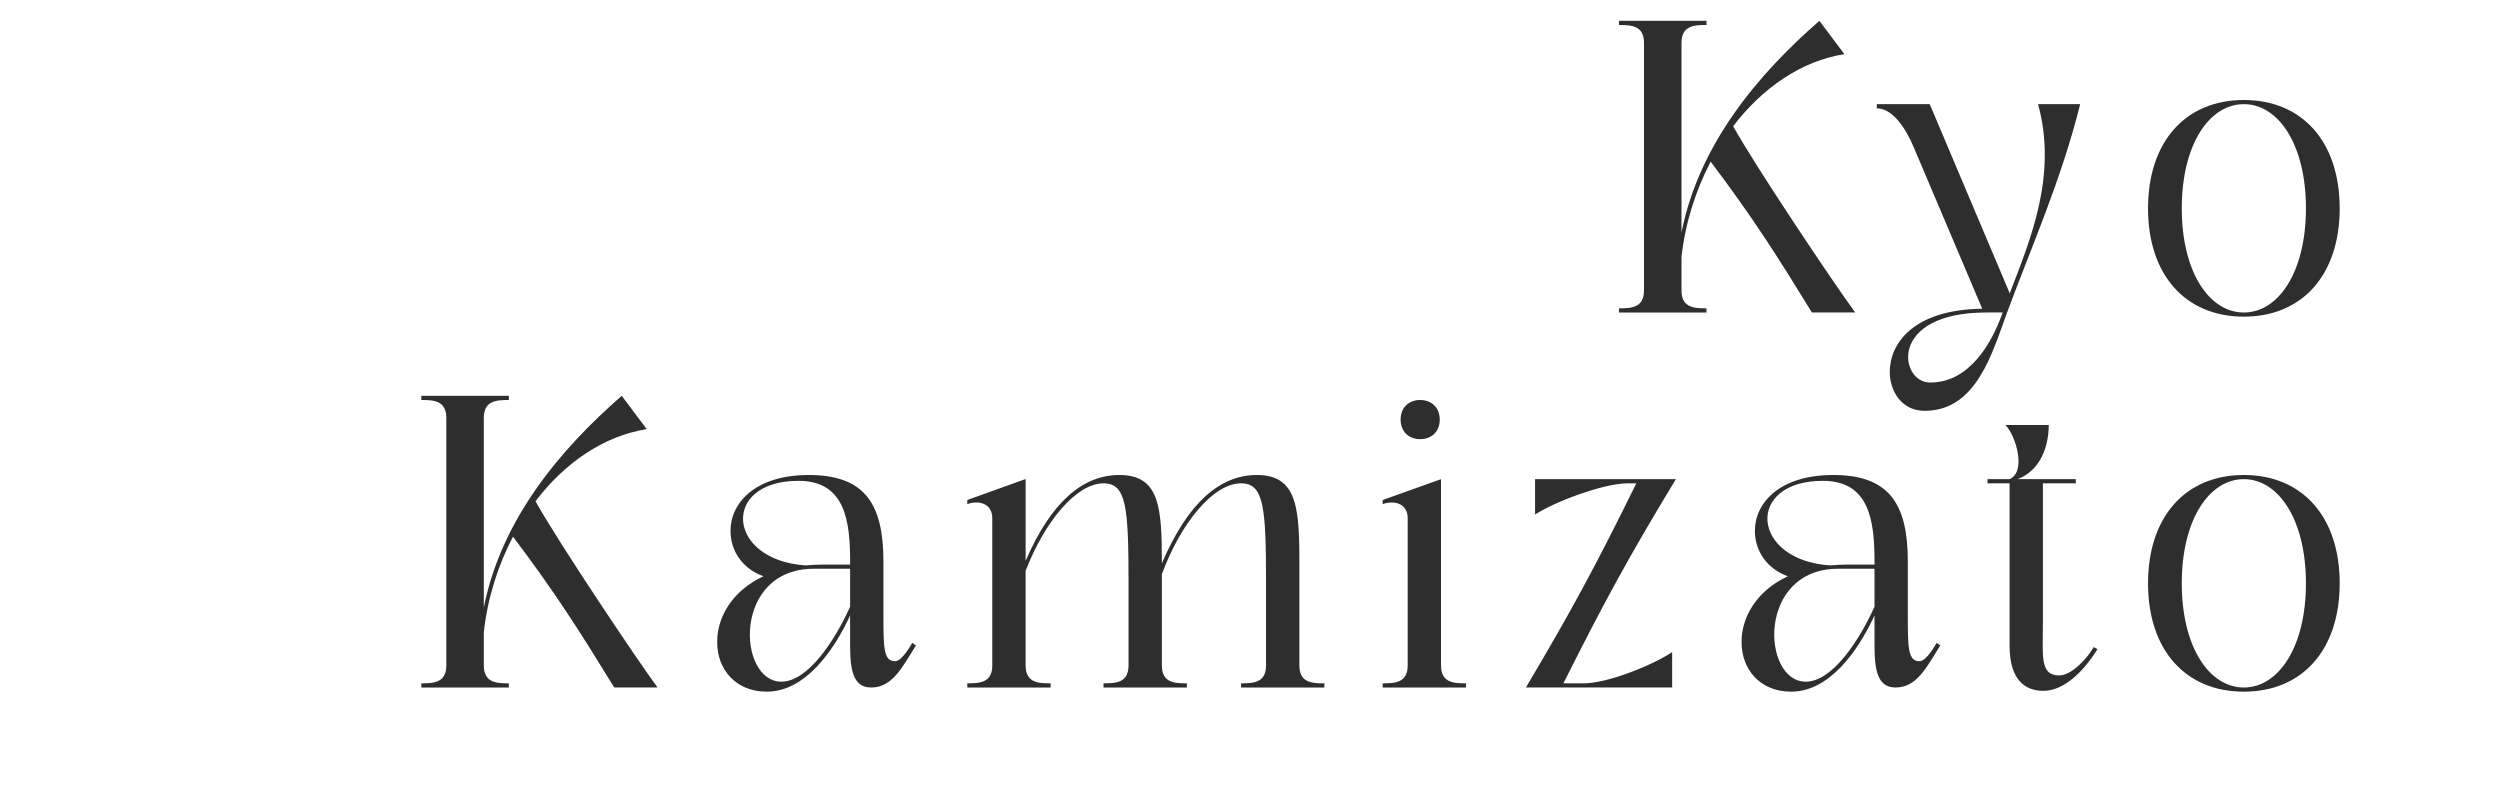 <svg width="1200" height="380" fill="none" xmlns="http://www.w3.org/2000/svg"><path d="M873.317 10l12 16c-20.6 3.2-39.4 16.2-53.4 34.6 11 19.8 49.4 77 58.6 89.4h-20.8c-16.2-26.4-28.2-45.4-48.6-72.4-7.2 13.8-12.2 29.4-14 45.8v16c0 8.4 6.2 8.6 12 8.6v2h-42v-2c5.8 0 12-.2 12-8.6V20.6c0-8.4-6.2-8.6-12-8.6v-2h42v2c-5.8 0-12 .2-12 8.6v91c8.4-42.4 36.8-76 66.2-101.6zm27.558 40h25.4l38.4 90.8c9.8-25.6 23-56.4 13.6-90.8h20.2c-9 36.2-23.2 68-35 99.8-7 19-14.6 47.4-39.6 47.4-11.8 0-16.8-10.4-16.8-18.6 0-13.8 11.4-30 44.4-30.4l-33-77.8c-3.6-8.4-9.8-18.4-17.6-18.4v-2zm60.4 100h-7.8c-47.2 0-41.8 33.2-27.4 33.6 19.2.4 30.2-19.2 35.2-33.6zM1077.05 48c28 0 46 20 46 52s-18 52-46 52-46-20-46-52 18-52 46-52zm0 102c16.6 0 29.8-19.4 29.8-50s-13.2-50-29.8-50-29.8 19.4-29.8 50 13.2 50 29.8 50zm-778.616 40l12 16c-20.6 3.2-39.4 16.2-53.4 34.6 11 19.8 49.4 77 58.6 89.4h-20.8c-16.2-26.4-28.2-45.4-48.6-72.4-7.2 13.8-12.2 29.4-14 45.8v16c0 8.4 6.2 8.6 12 8.6v2h-42v-2c5.8 0 12-.2 12-8.6V200.6c0-8.4-6.2-8.6-12-8.6v-2h42v2c-5.8 0-12 .2-12 8.6v91c8.4-42.4 36.8-76 66.2-101.6zm69.621 142c-15.2 0-23.8-11-23.8-23.6-.2-11.6 6.8-24.6 22.2-31.8-10.2-3.6-15.8-12.4-15.8-21.6-.2-13 11.2-26.8 37-27 27.6-.2 36.4 14 36.4 41.6v27c0 14.6.2 20.8 5.6 20.8 2.4 0 5.6-4.2 8.2-8.8l1.8 1.2c-6.6 10.6-11.4 20.2-21.4 20.2-7.6 0-10.2-6-10.2-19.6v-15c-8 17.4-21.8 36.6-40 36.6zm40-61v-1.4c0-19.2-2.2-38.8-24.8-38.8-37.4 0-34.6 38.2 3.6 40.6 2.4-.2 5-.4 7.6-.4h13.6zm0 20.2V273h-17.4c-39.2 0-36.8 54.2-15.6 54.2 13 0 26-20.4 33-36zm84.242 28.2c0 8.4 6.2 8.6 12 8.6v2h-40v-2c5.8 0 12-.2 12-8.6v-70.6c0-5.2-3.4-7.6-7.6-7.6-1.4 0-3 .2-4.4.8v-2l27.8-10h.2v39.2c12.2-28.2 27.4-41.2 45-41.2 19.4 0 20.4 15.6 20.4 42.4 12.4-29 27.8-42.4 45.6-42.4 21.6 0 20.4 19.6 20.4 52v39.4c0 8.4 6.2 8.6 12 8.6v2h-40v-2c5.8 0 12-.2 12-8.6V280c0-36.6-1-48-12-48-13.4 0-29 19.2-38 43.6v43.8c0 8.4 6.2 8.6 12 8.6v2h-40v-2c5.8 0 12-.2 12-8.6V280c0-36.6-1-48-12-48-13 0-28.2 18.2-37.4 42v45.4zm179.991-118c0-5.6 3.8-9.4 9.4-9.4 5.6 0 9.399 3.8 9.399 9.4 0 5.6-3.799 9.4-9.399 9.4s-9.4-3.8-9.4-9.4zm19.4 28.6v89.4c0 8.4 6.2 8.6 12 8.6v2h-40v-2c5.8 0 12-.2 12-8.6v-70.6c0-5.2-3.4-7.6-7.6-7.6-1.4 0-3 .2-4.4.8v-2l28-10zm110.945 100h-70.2c22.8-38.4 34.4-60.2 53-98h-4.2c-11.6 0-35.4 9-44.4 15v-17h67.6c-23.2 38.2-35 60.2-54 98h9.8c11.6 0 33.6-9 42.4-15v17zm57.125 2c-15.2 0-23.8-11-23.8-23.6-.2-11.6 6.8-24.6 22.2-31.8-10.2-3.6-15.8-12.4-15.8-21.6-.2-13 11.2-26.8 37-27 27.6-.2 36.4 14 36.4 41.6v27c0 14.6.2 20.8 5.6 20.8 2.4 0 5.6-4.2 8.2-8.8l1.8 1.2c-6.6 10.6-11.4 20.2-21.4 20.2-7.6 0-10.2-6-10.2-19.6v-15c-8 17.4-21.8 36.6-40 36.6zm40-61v-1.4c0-19.2-2.2-38.8-24.8-38.8-37.4 0-34.6 38.2 3.6 40.6 2.4-.2 5-.4 7.6-.4h13.6zm0 20.2V273h-17.4c-39.2 0-36.8 54.2-15.6 54.2 13 0 26-20.4 33-36zM954 232v-2h10.6c8.2-3.6 3-21-2-26h20.8c0 10-3.8 21.8-15 26h28v2h-15.8v66.2c0 16.6-1.6 26 7.8 26 6.4 0 14-9 16.6-13.6l1.8 1c-6.6 10.6-16 20-26 20-7.6 0-16.2-4-16.2-21.6v-78H954zm123.05-4c28 0 46 20 46 52s-18 52-46 52-46-20-46-52 18-52 46-52zm0 102c16.6 0 29.8-19.4 29.8-50s-13.2-50-29.8-50-29.8 19.4-29.8 50 13.2 50 29.8 50z" fill="#2E2E2E"/></svg>